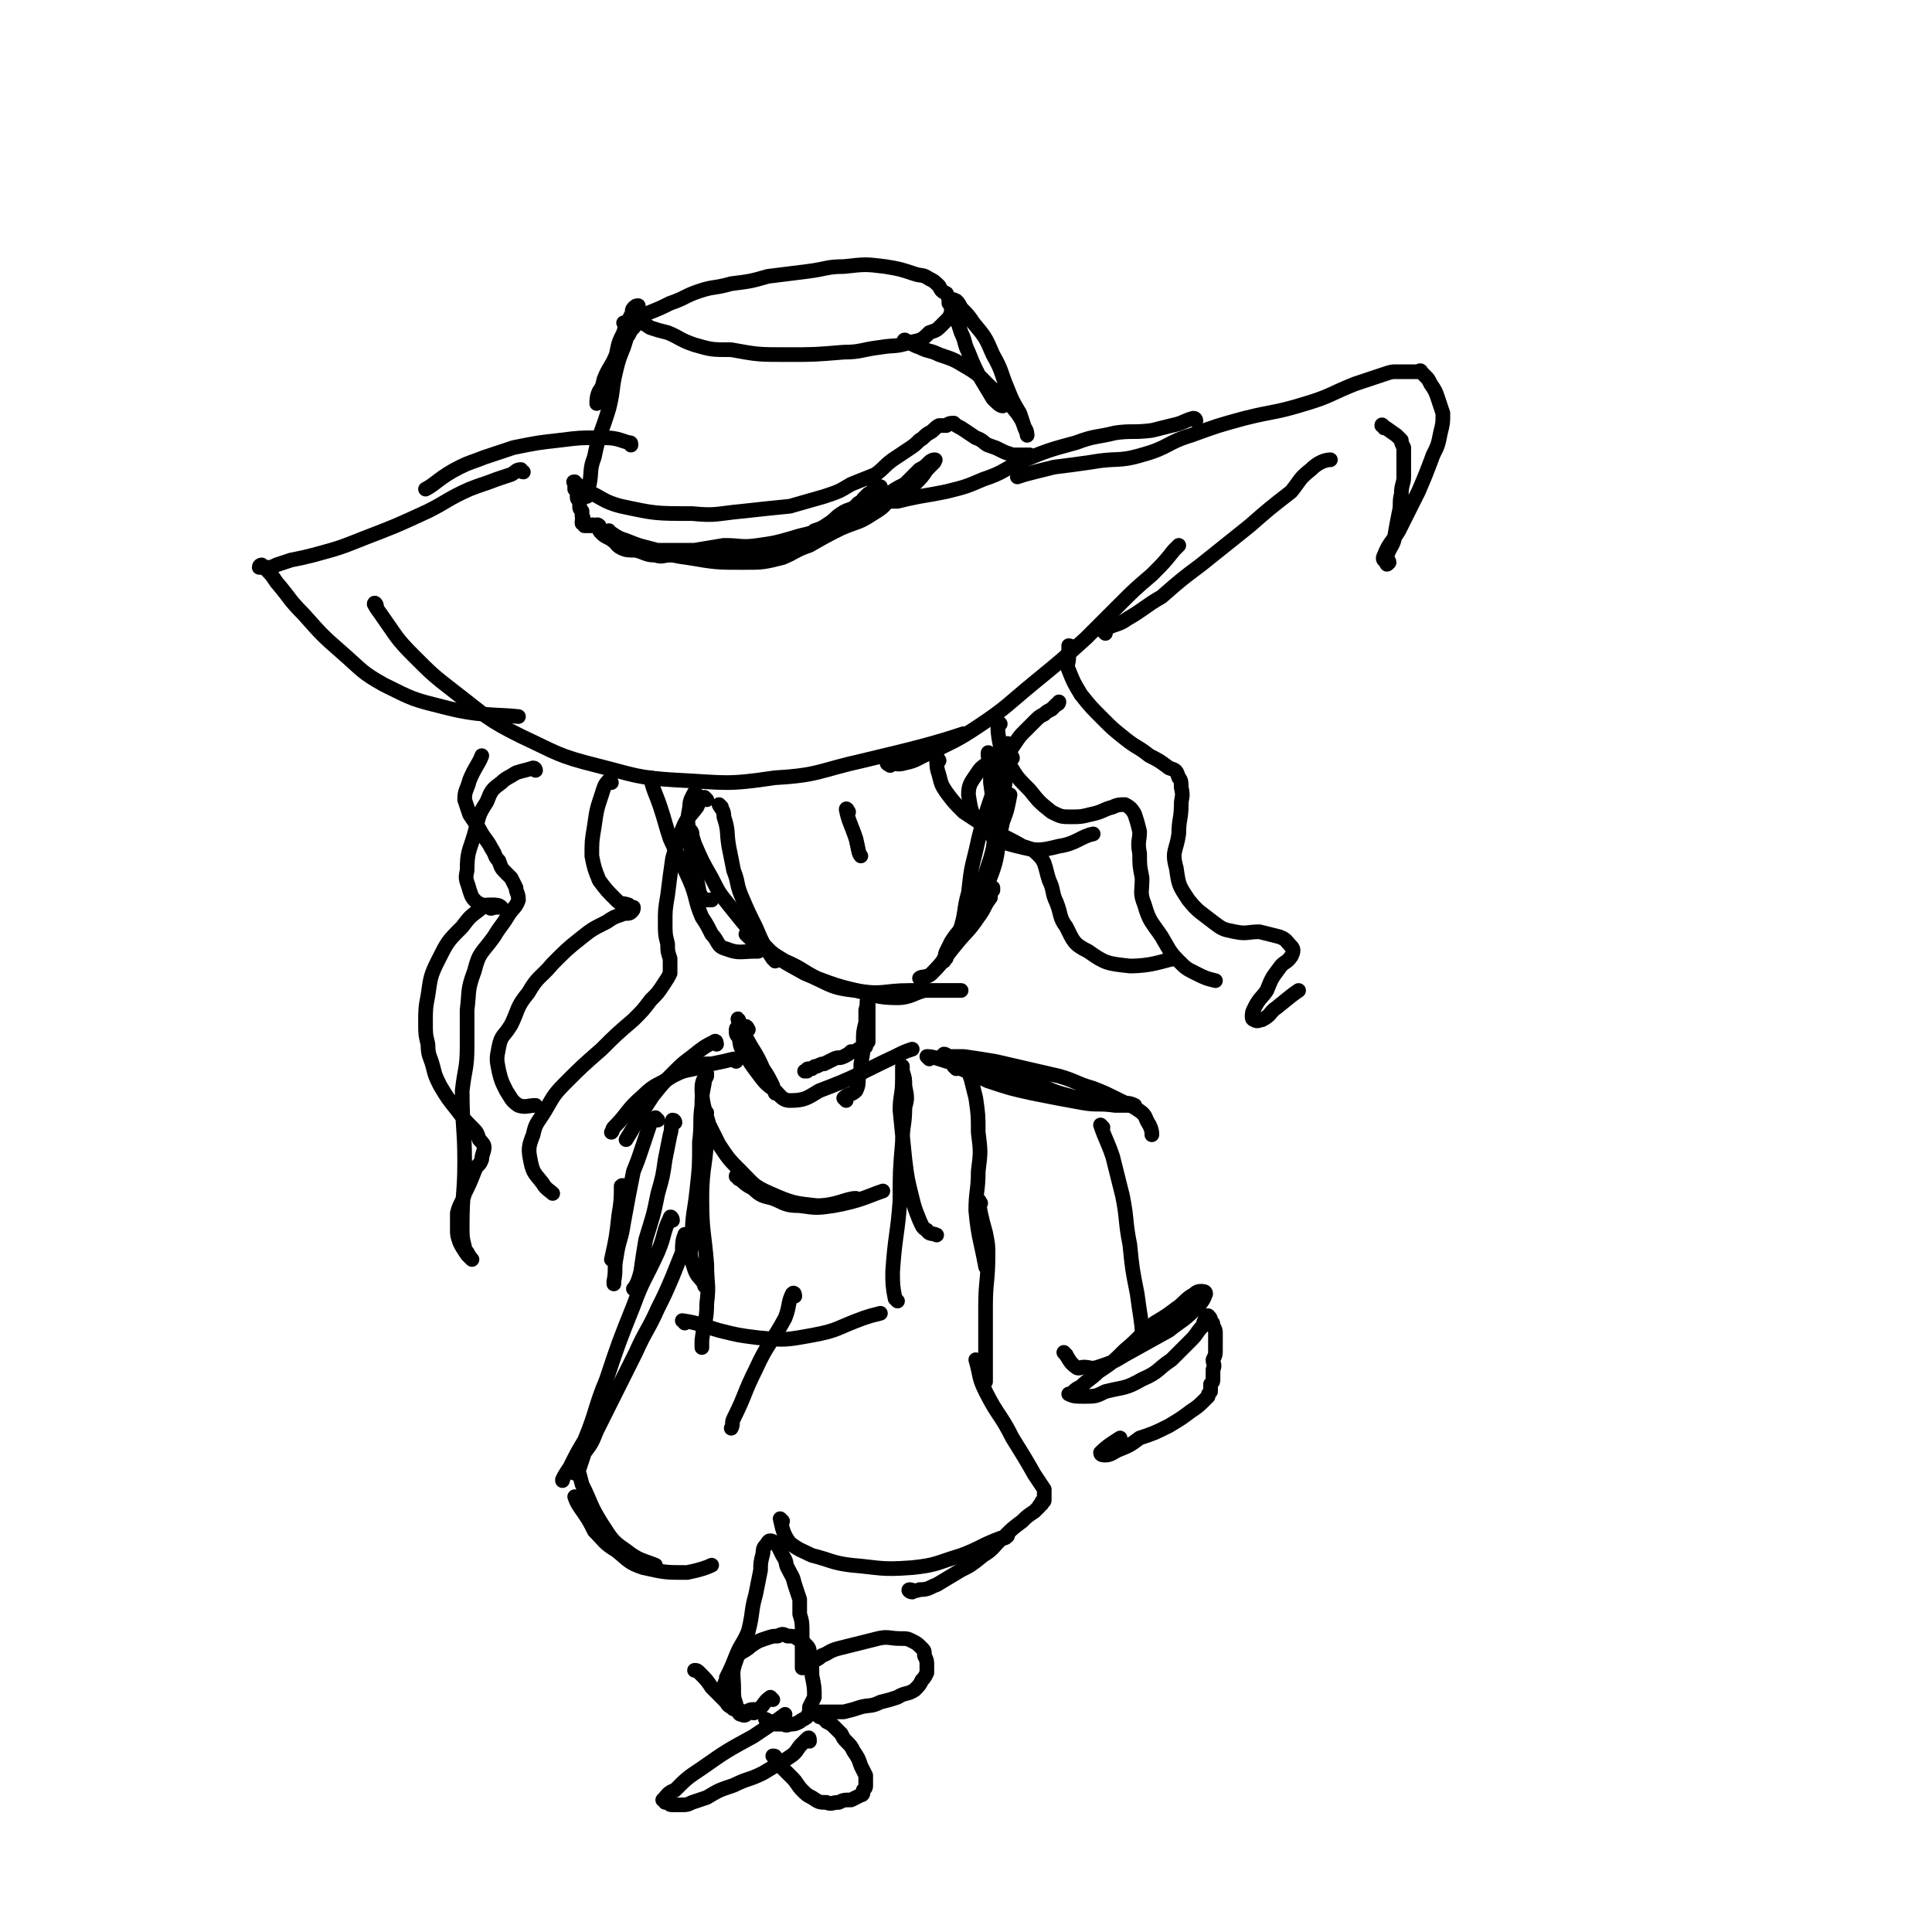 <svg viewBox='0 0 790 790' version='1.1' xmlns='http://www.w3.org/2000/svg' xmlns:xlink='http://www.w3.org/1999/xlink'><g fill='none' stroke='rgb(0,0,0)' stroke-width='6' stroke-linecap='round' stroke-linejoin='round'><path d='M154,248c0,-1 -1,-2 -1,-1 1,2 2,3 4,6 5,7 5,8 12,15 8,8 8,8 17,15 13,10 13,11 27,18 15,7 15,8 31,12 16,4 16,5 33,6 20,1 20,2 40,-1 18,-1 18,-3 36,-7 21,-5 29,-7 41,-11 '/><path d='M364,313c0,0 -2,-1 -1,-1 3,0 4,1 7,0 5,-1 5,-2 10,-4 10,-5 11,-5 20,-11 12,-8 12,-9 23,-18 11,-9 11,-9 21,-18 7,-7 7,-7 14,-14 6,-6 6,-6 13,-12 5,-5 5,-5 9,-10 1,-1 1,-1 2,-2 '/><path d='M452,259c0,0 -1,-1 -1,-1 4,-3 6,-2 10,-5 7,-4 7,-5 14,-9 8,-7 8,-7 16,-13 10,-8 10,-8 20,-16 8,-7 8,-7 17,-14 4,-5 3,-5 8,-9 3,-3 6,-4 8,-4 '/><path d='M566,175c0,0 -1,-2 -1,-1 2,1 3,2 6,4 1,1 1,1 2,2 0,1 0,1 1,3 0,2 0,2 0,5 0,3 0,3 0,7 0,3 -1,3 -1,7 -1,4 0,4 -1,8 -1,5 -1,5 -2,11 -1,3 -2,3 -3,7 0,1 1,1 1,2 -1,1 -1,1 -1,0 -1,-1 -2,-1 -1,-3 2,-5 3,-5 6,-10 4,-8 4,-8 8,-16 3,-7 3,-7 6,-15 2,-4 2,-4 3,-9 1,-4 1,-4 1,-8 -1,-3 -1,-3 -2,-6 -1,-3 -1,-3 -3,-6 -1,-2 -1,-2 -2,-3 -1,-1 -1,-1 -2,-2 0,-1 -1,0 -1,0 -1,0 -1,0 -2,0 -1,0 -1,0 -3,0 -2,0 -2,0 -4,0 -2,0 -2,0 -5,1 -6,2 -6,2 -12,4 -10,4 -10,5 -20,8 -13,4 -13,3 -25,6 -11,3 -11,3 -22,7 -10,3 -9,5 -20,8 -10,3 -10,1 -21,3 -7,1 -7,1 -15,2 -4,1 -4,1 -8,2 -4,1 -4,1 -7,2 0,0 0,0 0,0 '/><path d='M489,172c0,0 0,-1 -1,-1 -4,1 -4,2 -9,3 -4,1 -4,1 -8,2 -8,1 -8,0 -15,1 -8,2 -8,1 -16,4 -11,3 -11,3 -21,7 -9,4 -8,5 -17,8 -7,3 -7,3 -15,5 -5,1 -5,1 -11,2 -5,1 -5,1 -9,2 -3,0 -3,0 -6,0 -2,0 -2,0 -4,0 0,0 0,0 -1,-1 0,0 0,0 0,-1 0,0 0,0 0,-1 1,-1 0,-1 1,-1 0,-1 0,-1 1,-1 0,0 0,-1 1,-1 0,0 1,0 1,0 -1,0 -1,0 -2,1 -1,1 -1,1 -3,2 -1,1 -1,1 -2,2 -1,2 -2,1 -3,3 -3,2 -3,1 -6,3 -3,2 -2,2 -5,4 -3,2 -3,2 -6,3 -2,2 -2,2 -5,3 -4,1 -4,1 -7,2 -6,1 -6,2 -12,2 -6,1 -6,1 -13,2 -6,0 -6,1 -12,1 -5,1 -5,0 -10,0 -3,0 -3,1 -6,0 -4,0 -4,-1 -8,-2 -3,0 -4,0 -6,-1 -2,-1 -2,-2 -4,-4 0,-1 -1,-1 -1,-2 0,0 0,-1 0,-1 0,0 0,1 1,1 3,2 3,2 6,3 5,2 5,2 9,3 8,2 8,3 16,4 12,2 12,2 23,2 8,0 8,0 16,-2 5,-2 5,-3 11,-5 7,-4 7,-4 13,-7 7,-3 7,-2 13,-6 5,-3 4,-3 8,-7 5,-3 5,-2 9,-5 3,-3 3,-3 5,-6 1,-1 1,-1 3,-3 0,-1 1,-1 0,-1 0,0 -1,0 -2,1 -2,2 -2,2 -4,3 -3,3 -3,3 -6,6 -4,2 -4,2 -8,5 -6,3 -6,3 -12,6 -7,4 -7,4 -14,7 -6,3 -6,2 -12,4 -7,2 -7,2 -14,3 -7,1 -7,0 -14,0 -6,1 -6,1 -12,2 -4,0 -4,0 -9,0 -3,0 -3,0 -7,0 -4,-1 -4,-1 -8,-1 -3,-1 -4,-1 -7,-2 -2,0 -2,-1 -4,-2 -2,-1 -2,-1 -3,-2 -1,-1 -1,-1 -1,-2 0,0 0,-1 0,-1 -1,-1 -1,0 -2,0 -1,-1 -1,0 -1,0 -1,0 -1,0 -2,0 0,0 0,0 -1,0 0,0 0,0 0,0 0,-1 -1,-1 -1,-1 0,0 0,-1 0,-1 0,-1 1,-1 0,-2 0,-1 0,-1 0,-2 -1,-1 -1,-1 -1,-2 0,-1 0,-1 0,-2 -1,-1 -1,-1 -1,-2 0,-2 0,-2 -1,-3 0,-1 0,-1 0,-2 0,-1 -1,-1 0,-1 0,0 0,1 1,1 1,1 1,1 2,2 8,3 8,5 16,7 14,3 14,3 29,3 10,1 10,0 21,-1 9,-1 9,-1 19,-2 7,-2 7,-2 14,-4 6,-2 6,-2 11,-5 5,-2 5,-2 10,-4 4,-3 3,-3 7,-6 3,-2 3,-2 6,-4 3,-2 3,-2 5,-4 2,-1 2,-2 4,-3 2,-1 2,-2 4,-3 1,0 1,0 3,0 1,-1 2,-1 3,-1 1,1 1,1 3,2 3,2 3,2 6,4 3,1 3,2 5,3 3,1 3,1 5,2 2,1 2,1 5,2 2,0 2,0 4,0 2,0 2,0 3,0 '/><path d='M240,203c0,-1 -1,-1 -1,-1 0,-2 1,-2 2,-4 1,-5 0,-6 2,-11 2,-10 3,-10 6,-20 2,-8 1,-8 3,-16 1,-4 1,-4 3,-9 1,-3 1,-3 2,-7 1,-3 2,-2 3,-5 0,-2 0,-2 1,-4 0,0 0,-1 0,-1 -1,0 -1,0 -2,1 -1,1 0,2 -1,3 -2,4 -2,3 -3,7 -2,4 -2,4 -3,9 -2,5 -3,5 -5,10 -1,4 -1,4 -2,8 -1,1 -1,2 -1,2 0,-1 0,-3 1,-5 2,-3 2,-3 3,-6 2,-4 2,-4 4,-8 1,-3 1,-3 2,-6 1,-2 1,-2 3,-3 1,-2 1,-2 2,-3 1,-1 1,-2 2,-2 3,0 3,1 5,2 3,1 3,1 7,2 5,2 5,3 11,5 7,2 7,2 15,2 11,2 11,2 23,2 11,0 11,0 23,-1 7,0 7,-1 15,-2 6,-1 6,0 12,-2 5,-1 5,-1 8,-4 3,-1 3,-1 5,-3 2,-2 2,-2 3,-3 1,-2 1,-2 1,-4 0,-1 0,-1 -1,-2 0,-2 0,-2 -1,-4 -2,-1 -2,-1 -3,-3 -2,-2 -2,-2 -4,-3 -3,-2 -3,-1 -6,-2 -6,-2 -6,-2 -12,-3 -8,-1 -8,-1 -17,0 -7,0 -7,1 -15,2 -8,1 -8,1 -16,2 -7,2 -7,2 -15,3 -7,2 -7,1 -13,3 -6,2 -6,3 -12,5 -4,2 -4,2 -9,4 -3,2 -3,2 -7,3 -1,0 -1,0 -2,1 -1,0 -1,0 -1,0 '/><path d='M371,140c0,0 -2,-1 -1,-1 2,1 3,2 6,3 4,2 4,1 8,3 6,2 6,2 11,5 7,4 6,5 12,10 5,4 5,4 9,9 2,3 2,3 3,6 1,2 1,3 1,3 0,0 0,-2 -1,-3 -1,-3 -1,-3 -2,-6 -3,-5 -3,-5 -5,-10 -3,-7 -2,-7 -6,-14 -3,-7 -3,-7 -8,-13 -2,-3 -2,-3 -5,-6 -1,-2 -1,-2 -2,-3 -1,0 -1,-1 -1,0 0,2 0,3 1,6 1,4 1,4 2,7 2,4 1,4 3,8 2,5 2,5 4,9 3,5 3,5 6,10 2,2 3,3 4,3 '/><path d='M258,182c0,-1 0,-1 -1,-1 -6,-2 -6,-2 -13,-2 -7,0 -7,0 -15,1 -9,1 -9,1 -19,3 -6,2 -6,2 -12,4 -5,2 -6,2 -10,4 -8,4 -10,7 -14,9 '/><path d='M214,193c-1,0 -1,-1 -1,-1 -2,0 -2,1 -4,2 -3,1 -3,1 -6,2 -5,2 -6,2 -11,4 -9,4 -9,5 -17,9 -13,6 -13,6 -26,11 -10,4 -10,4 -21,7 -4,1 -4,1 -9,2 -3,1 -3,1 -6,2 -2,1 -2,1 -4,1 -1,0 -1,0 -2,0 -1,0 -1,0 -1,0 0,-1 1,-1 1,-1 1,1 1,1 2,2 2,2 2,2 4,5 6,7 5,7 11,13 8,9 8,9 16,16 8,7 8,8 17,13 12,6 12,6 24,9 15,4 22,3 31,4 '/><path d='M347,332c0,0 -1,-2 -1,-1 1,5 2,6 4,12 1,4 1,6 2,7 '/><path d='M295,330c0,0 -1,-1 -1,-1 1,2 2,2 2,5 2,6 1,6 2,12 1,5 1,5 2,10 2,5 1,5 3,10 3,7 3,7 6,13 3,7 3,7 7,13 1,1 1,1 1,1 '/><path d='M285,325c0,0 -1,-1 -1,-1 -1,2 -2,3 -2,6 -1,5 -1,6 0,11 0,7 1,7 2,13 1,6 1,6 2,11 1,2 1,2 2,3 1,0 2,0 3,0 '/><path d='M267,319c0,0 -1,-1 -1,-1 1,5 2,6 4,12 2,6 2,7 4,13 4,9 4,8 8,17 3,7 2,8 5,15 2,3 2,3 4,7 3,3 2,5 6,6 5,2 6,1 12,1 0,0 0,0 1,0 '/><path d='M283,341c0,-1 -1,-2 -1,-1 1,1 1,2 2,5 3,7 3,7 7,14 3,6 3,6 7,11 8,10 8,10 17,19 6,5 7,5 14,9 10,4 10,6 21,7 11,2 11,0 22,0 11,0 14,0 21,0 '/><path d='M306,383c0,0 -1,-1 -1,-1 2,2 3,3 6,5 5,3 5,3 10,6 7,3 7,4 13,7 8,3 8,3 16,5 8,2 9,3 17,3 5,0 7,-2 11,-3 '/><path d='M377,401c0,0 -1,-1 -1,-1 1,-1 3,0 5,-2 5,-5 5,-6 10,-12 4,-5 5,-5 9,-11 3,-4 2,-4 5,-8 0,-2 0,-2 1,-3 0,-1 0,-1 0,-1 -1,0 -1,1 -2,1 -1,2 -1,2 -2,4 -3,3 -3,3 -5,6 -2,3 -1,3 -3,5 -1,2 -1,2 -2,4 -1,2 -1,2 -2,3 0,1 0,1 -1,1 0,1 -1,2 -1,2 1,-2 1,-3 3,-6 6,-11 8,-10 13,-22 5,-12 3,-12 6,-25 2,-5 2,-6 3,-11 '/><path d='M405,309c0,0 -1,-2 -1,-1 0,1 0,2 1,5 0,3 0,3 0,7 1,7 1,7 1,14 0,7 1,7 0,14 -1,6 -1,6 -3,12 -1,4 0,5 -2,8 -2,4 -2,4 -4,7 -2,2 -3,2 -4,5 -2,2 -2,2 -4,5 -1,2 -1,2 -2,4 -1,2 0,2 -1,4 0,0 0,0 0,-1 1,0 1,0 1,-1 1,-2 1,-2 2,-3 2,-5 2,-4 4,-9 2,-7 1,-7 3,-14 1,-9 1,-9 3,-17 2,-9 2,-9 5,-18 2,-6 2,-6 4,-12 2,-4 2,-4 3,-8 2,-3 2,-3 4,-6 2,-3 2,-3 4,-5 2,-2 2,-2 4,-4 2,-2 2,-2 4,-3 1,-1 1,-1 3,-2 1,-1 1,-1 2,-2 1,0 1,-1 1,-1 '/><path d='M413,305c0,0 -1,-1 -1,-1 -1,1 0,2 0,5 -1,5 -1,5 -1,11 -1,8 -1,8 -2,16 -2,8 -2,8 -4,15 -2,6 -2,6 -4,13 -1,4 -1,4 -3,7 -2,4 -2,5 -3,7 '/><path d='M289,327c0,0 -1,-1 -1,-1 -2,1 -2,2 -3,4 -3,4 -4,4 -6,9 -2,5 -2,5 -4,12 -1,7 -1,7 -2,15 -1,6 -1,6 -1,11 0,5 0,5 1,9 0,3 0,3 1,6 0,3 0,3 0,6 -1,2 -1,2 -3,5 -2,3 -2,3 -5,6 -3,4 -3,4 -7,8 -7,6 -7,6 -13,12 -8,7 -8,7 -15,14 -5,5 -5,6 -8,11 -3,5 -4,5 -5,10 -2,5 -2,6 -1,11 1,5 2,5 5,9 1,2 3,3 4,4 '/><path d='M250,320c-1,0 -1,-1 -1,-1 -2,2 -2,3 -3,6 -2,6 -2,6 -3,13 -1,6 -1,6 -1,12 1,5 1,5 3,10 3,4 3,4 7,8 2,2 2,1 5,2 1,1 1,1 2,1 0,1 0,1 -1,2 -1,1 -2,0 -4,1 -3,1 -3,1 -6,3 -6,3 -6,3 -11,7 -5,4 -5,4 -11,10 -5,6 -6,5 -10,12 -5,6 -4,7 -7,13 -3,5 -4,4 -5,9 -1,5 -1,5 0,10 1,4 1,4 3,8 2,3 2,4 5,6 3,1 4,0 7,0 '/><path d='M219,315c0,0 0,-1 -1,-1 -3,1 -4,1 -7,2 -3,2 -4,2 -6,4 -4,3 -4,3 -6,8 -4,6 -3,6 -5,13 -2,7 -3,7 -3,15 -1,4 0,4 1,8 1,3 1,3 3,5 2,1 2,1 5,2 1,1 1,0 3,0 1,0 2,0 2,0 -1,-1 -2,-1 -4,-1 -3,0 -3,0 -5,2 -4,3 -4,3 -7,7 -6,6 -6,6 -10,14 -3,6 -3,7 -4,14 -1,5 -1,6 -1,11 0,5 0,5 1,9 0,5 1,5 2,9 1,4 1,4 3,8 3,5 3,5 7,10 3,4 3,4 6,7 2,2 2,2 3,5 1,1 2,2 2,3 0,2 -1,3 -1,5 -1,3 -2,2 -3,5 -2,5 -2,5 -4,9 -1,4 -2,4 -3,8 0,3 0,3 0,7 0,2 0,2 1,5 1,2 1,2 3,5 1,1 2,2 2,2 0,0 -1,-1 -2,-3 -1,-1 -1,-1 -1,-2 -1,-4 -1,-4 -1,-9 0,-13 1,-13 1,-26 0,-14 -1,-14 -1,-29 1,-9 2,-9 2,-18 0,-7 0,-7 0,-15 1,-8 0,-8 3,-16 2,-8 3,-7 8,-14 3,-5 3,-4 6,-9 2,-3 3,-3 4,-6 0,-3 -1,-3 -1,-5 -1,-2 -1,-2 -2,-4 -1,-1 -1,-1 -2,-2 -2,-2 -2,-2 -3,-5 -2,-2 -1,-2 -3,-5 -2,-4 -3,-4 -5,-8 -2,-3 -2,-3 -4,-6 -1,-3 -1,-3 -2,-6 0,-4 1,-4 2,-8 2,-5 4,-7 5,-10 '/><path d='M414,310c0,0 0,-1 -1,-1 -2,0 -2,0 -4,0 -3,1 -3,1 -5,3 -3,2 -3,2 -5,5 -2,3 -3,4 -3,8 1,6 1,8 5,12 5,6 7,7 15,9 8,2 9,2 17,0 7,-1 9,-4 14,-5 '/><path d='M384,311c0,0 -1,-2 -1,-1 0,3 0,4 1,7 1,4 1,4 3,7 3,4 3,4 7,8 6,4 6,4 13,8 5,3 6,3 11,6 3,1 4,1 6,3 2,2 2,2 3,4 1,3 1,4 2,7 2,4 1,5 3,9 2,5 1,6 4,10 3,6 3,7 9,10 7,5 8,5 17,6 9,0 13,-2 18,-3 '/><path d='M409,296c0,0 -1,-1 -1,-1 0,4 0,5 1,10 1,4 2,4 4,8 3,5 3,5 8,10 4,5 4,5 9,9 4,2 4,2 8,2 4,0 4,0 8,-1 5,-1 5,-2 9,-3 2,-1 3,-1 5,-1 2,1 3,2 4,4 1,3 1,3 2,7 0,4 -1,4 0,9 0,5 0,5 1,10 0,6 -1,6 1,11 2,7 3,7 7,13 3,5 3,6 7,10 3,3 3,3 7,5 4,2 4,2 8,3 '/><path d='M438,265c0,0 0,-1 -1,-1 0,1 0,2 0,5 0,2 -1,3 0,5 2,5 2,5 5,10 4,5 4,5 9,10 4,4 4,4 9,8 5,4 5,3 10,7 4,2 4,2 8,5 3,1 3,1 4,4 1,1 1,2 1,4 1,4 0,4 0,7 0,6 -1,6 -1,12 -1,7 -3,7 -1,14 1,7 1,7 5,13 4,5 5,5 10,9 4,3 4,3 9,4 5,1 5,0 10,0 4,1 4,1 8,2 3,1 3,2 5,4 1,1 1,2 0,4 -2,3 -3,2 -5,5 -3,4 -3,4 -5,9 -2,3 -3,3 -5,7 -1,2 -1,2 -1,4 0,1 1,1 1,1 1,1 2,0 3,0 4,-2 3,-3 6,-5 5,-4 6,-5 9,-7 '/><path d='M306,421c0,0 -1,-2 -1,-1 0,1 -1,2 0,4 3,6 4,6 7,13 2,3 2,3 4,7 0,1 0,1 1,2 0,1 1,1 0,1 0,-1 0,-1 -1,-2 -2,-2 -2,-2 -4,-5 -1,-1 -2,-1 -3,-3 -4,-10 -5,-15 -7,-20 -1,-2 1,4 2,6 0,1 -1,0 -1,-1 -1,-1 -1,-1 -1,-2 -1,0 -1,1 -1,1 0,2 0,2 1,3 1,3 0,3 2,6 3,5 3,5 6,9 3,4 3,4 7,7 2,2 3,4 6,4 6,0 7,-1 12,-4 16,-6 16,-7 31,-14 4,-2 4,-2 7,-3 '/><path d='M346,450c0,0 -1,-1 -1,-1 2,-2 3,-1 5,-3 1,-2 1,-3 1,-5 1,-3 1,-3 1,-6 1,-5 1,-5 1,-9 0,-4 0,-4 1,-8 0,-2 0,-2 0,-5 1,-3 0,-3 1,-5 0,0 0,-1 0,-1 0,2 0,3 0,6 0,2 0,2 0,4 0,2 0,2 0,4 0,1 0,1 0,3 0,1 0,1 0,2 -1,1 -1,1 -1,2 -1,0 -1,0 -1,1 -1,0 -1,0 -2,0 -1,1 -1,1 -3,1 -1,1 -1,1 -3,2 -2,1 -2,0 -4,1 -2,1 -2,1 -4,2 -1,0 -1,0 -3,1 -1,0 -1,0 -2,1 0,0 0,0 -1,0 -1,0 -1,0 -1,1 -1,0 -1,0 -1,0 0,0 0,0 0,0 '/><path d='M301,434c0,0 0,-1 -1,-1 -4,1 -4,1 -9,2 -4,0 -4,0 -7,2 -5,1 -5,1 -9,3 -6,4 -7,3 -12,8 -7,6 -6,7 -12,13 -1,1 0,1 -1,2 '/><path d='M293,427c0,0 0,-2 -1,-1 -4,2 -4,2 -9,6 -4,3 -4,3 -7,6 -5,5 -5,5 -9,10 -6,9 -6,10 -11,18 '/><path d='M276,459c0,0 0,-1 -1,-1 -1,2 0,3 -1,6 -1,5 -1,5 -2,10 -1,7 -1,7 -3,14 -2,10 -2,9 -5,19 -1,6 -1,6 -2,13 -1,4 -2,6 -3,7 '/><path d='M269,458c0,0 -1,-1 -1,-1 -2,2 -2,2 -3,5 -1,3 -1,3 -2,6 -2,6 -2,6 -4,11 -2,10 -2,10 -4,21 -1,7 -2,7 -3,14 -1,5 0,5 -1,10 0,0 0,0 0,1 '/><path d='M275,499c0,-1 -1,-2 -1,-1 -3,6 -2,7 -5,14 -5,11 -6,11 -10,22 -6,15 -6,15 -11,30 -5,12 -4,13 -9,25 -3,5 -3,5 -6,11 -2,3 -2,3 -3,5 0,1 0,0 0,0 0,0 0,0 0,0 '/><path d='M281,506c-1,0 -1,-2 -1,-1 -1,2 -1,4 -1,7 -2,5 -2,5 -4,10 -3,7 -3,7 -6,13 -4,9 -5,9 -9,18 -5,10 -5,10 -10,20 -3,6 -3,6 -6,12 -2,5 -2,5 -5,9 -1,3 -1,3 -2,6 -1,1 -1,1 -1,2 -1,0 -1,1 -1,0 0,-1 0,-1 1,-3 0,0 0,0 0,-1 0,0 1,-1 1,-1 0,0 -1,1 -1,2 0,0 0,0 0,1 1,3 1,3 2,7 4,8 3,8 8,16 4,6 4,7 10,11 5,4 7,4 12,6 '/><path d='M236,613c0,0 -1,-1 -1,-1 1,3 2,4 4,7 2,3 2,3 4,7 4,4 4,5 9,8 5,4 5,5 11,7 9,2 9,2 18,2 5,-1 8,-2 10,-3 '/><path d='M320,622c0,0 -1,-1 -1,-1 1,4 1,6 4,10 4,3 5,3 9,5 8,2 8,3 16,4 12,1 12,2 25,1 10,-1 10,-2 20,-5 8,-3 8,-4 16,-7 2,0 2,0 3,-1 '/><path d='M373,651c-1,0 -2,-1 -1,-1 1,0 2,1 4,0 4,0 4,-1 7,-2 5,-3 5,-3 10,-6 4,-2 4,-2 9,-6 5,-3 4,-4 9,-8 3,-3 3,-3 7,-6 2,-2 2,-2 5,-4 1,-1 1,-1 2,-2 0,-1 0,0 1,-1 0,0 0,0 0,-1 1,0 1,0 1,-1 0,-1 0,-1 0,-2 0,-1 0,-1 0,-2 -2,-3 -2,-3 -4,-6 -4,-7 -4,-7 -9,-15 -5,-10 -6,-9 -11,-19 -3,-6 -2,-6 -4,-13 0,0 0,0 0,0 '/><path d='M401,492c0,0 -1,-2 -1,-1 1,5 1,6 3,13 1,5 1,5 1,9 0,11 -1,11 -1,21 0,16 0,21 0,31 '/><path d='M280,541c0,-1 -1,-1 -1,-1 7,1 8,2 15,4 8,2 8,2 16,3 11,1 11,1 22,-1 11,-2 10,-3 21,-7 3,-1 3,-1 7,-2 '/><path d='M367,532c-1,-1 -1,-1 -1,-1 -1,-5 -1,-6 -1,-11 1,-15 2,-15 3,-29 0,-12 0,-12 1,-24 0,-7 1,-7 1,-14 1,-4 1,-4 0,-9 0,-3 0,-3 -1,-6 0,-1 0,-2 0,-2 0,2 0,3 0,5 0,7 -1,7 -1,13 1,10 1,10 2,20 1,8 1,8 3,16 1,4 1,4 3,9 1,2 1,3 3,4 1,2 2,1 4,2 0,0 0,0 0,0 '/><path d='M380,433c0,0 -1,-1 -1,-1 1,0 2,0 5,1 3,1 3,1 7,2 1,0 1,0 3,1 1,0 2,0 3,2 0,1 -1,1 0,3 1,4 1,4 2,8 1,7 1,7 1,14 1,8 1,8 0,16 0,8 -1,8 -1,16 1,11 2,12 4,23 '/><path d='M289,455c0,0 -1,-1 -1,-1 1,2 1,3 2,6 2,4 2,4 4,8 4,6 4,6 9,11 5,5 5,6 12,9 9,4 10,4 19,5 8,0 12,-3 16,-3 '/><path d='M302,482c0,-1 -1,-2 -1,-1 3,2 3,3 7,5 3,3 4,3 8,4 5,2 5,3 11,3 7,1 7,1 14,0 11,-2 14,-4 20,-6 '/><path d='M391,437c0,0 -1,-1 -1,-1 6,2 7,3 14,6 9,3 9,3 18,5 10,2 10,2 21,4 6,1 6,0 13,1 3,0 3,0 6,0 1,0 2,0 2,0 -2,-1 -3,-1 -6,-1 -4,0 -4,0 -8,-1 -7,-1 -7,0 -13,-2 -8,-2 -8,-3 -16,-6 -8,-2 -8,-1 -15,-3 -5,-2 -5,-2 -11,-3 -3,-1 -3,-1 -6,-2 -1,0 -1,0 -3,-1 0,0 -1,0 -1,-1 0,0 0,0 1,-1 1,0 1,1 3,1 3,0 3,0 5,0 7,1 7,1 13,2 13,3 13,3 26,6 7,2 7,3 14,5 5,2 5,2 11,5 4,2 5,2 9,5 2,2 1,2 3,5 1,2 1,3 1,4 '/><path d='M451,461c0,0 -1,-1 -1,-1 2,6 3,7 5,13 2,8 2,8 4,16 2,10 1,10 3,20 1,10 1,10 3,20 1,8 2,12 2,16 '/><path d='M436,554c0,0 -1,-1 -1,-1 2,2 2,4 5,6 1,1 2,0 3,0 3,0 3,1 6,0 6,-2 6,-2 11,-5 9,-5 9,-5 18,-10 5,-4 6,-4 10,-8 3,-3 4,-4 5,-7 0,-1 -1,-1 -2,-1 -2,0 -2,1 -4,2 -3,2 -3,3 -6,5 -4,3 -4,3 -9,6 -6,5 -6,6 -12,11 -5,5 -5,5 -11,9 -3,3 -4,3 -7,6 -2,1 -2,1 -3,2 -1,1 -2,1 -2,1 2,1 3,1 6,1 5,0 5,0 9,-2 8,-2 8,-1 15,-5 7,-3 6,-4 12,-8 4,-4 4,-4 8,-8 3,-3 2,-3 5,-6 0,-1 0,-1 1,-3 0,0 0,-1 0,-1 1,0 1,0 1,0 1,1 1,1 1,2 1,1 1,1 1,2 1,2 1,2 1,3 0,2 0,2 0,3 0,2 0,2 0,4 0,2 0,2 -1,4 0,2 1,2 0,4 0,2 0,2 0,4 0,1 0,1 -1,2 0,2 0,2 0,3 -1,1 -1,1 -1,2 -1,1 -1,1 -1,1 -3,3 -3,3 -6,5 -4,3 -4,3 -9,6 -6,3 -6,3 -12,5 -4,3 -4,3 -9,5 -2,1 -3,2 -5,2 -1,0 -2,0 -2,-1 3,-3 5,-4 8,-6 '/><path d='M325,530c0,0 0,-2 -1,-1 -2,4 -1,5 -3,10 -6,11 -7,10 -12,21 -5,10 -4,10 -9,20 -1,2 0,2 -1,4 '/><path d='M255,486c0,0 0,-2 -1,-1 0,5 0,6 -1,12 -1,9 -1,9 -3,18 '/><path d='M289,526c-1,0 -1,0 -1,-1 -2,-3 -3,-3 -4,-6 -2,-6 -2,-6 -1,-12 0,-11 1,-11 2,-21 1,-9 1,-9 1,-19 1,-8 0,-8 1,-15 0,-4 0,-4 1,-9 0,-1 0,-1 1,-3 0,0 0,-1 0,-1 -1,2 -2,3 -2,6 0,8 2,8 2,17 0,14 -2,14 -2,28 0,14 1,14 2,27 0,8 1,8 0,16 0,7 -1,7 -2,15 0,2 0,2 0,3 '/><path d='M316,695c0,0 -1,-1 -1,-1 -3,2 -2,3 -6,6 -1,1 -1,0 -3,0 -1,1 -1,2 -3,1 -1,0 -1,-1 -1,-2 -1,-1 -1,-1 -1,-2 -1,-3 -1,-3 -1,-7 0,-5 -1,-6 1,-11 1,-4 3,-3 6,-6 3,-2 3,-2 6,-3 3,-1 3,-1 5,-1 2,-1 2,-1 4,0 2,0 3,0 4,1 2,0 2,1 3,2 2,2 2,2 2,5 1,4 1,4 1,8 1,5 1,5 1,9 -1,2 -1,2 -2,4 0,2 0,2 -1,4 -1,1 -2,1 -3,2 -2,1 -2,1 -4,1 -2,1 -2,0 -3,0 -1,0 -1,0 -3,0 -2,-1 -2,-1 -4,-2 '/><path d='M297,691c-1,0 -1,0 -1,-1 0,-2 1,-2 1,-4 2,-4 2,-4 4,-9 2,-5 3,-5 5,-10 2,-8 1,-8 3,-15 1,-5 1,-5 2,-10 0,-3 0,-3 1,-7 0,-1 0,-2 1,-3 1,-1 1,-2 2,-2 1,0 2,1 3,2 1,2 1,2 2,4 2,3 1,3 2,5 2,4 2,3 3,7 1,3 1,3 2,6 0,3 0,3 0,6 1,3 1,4 1,7 0,3 0,3 0,5 0,3 0,3 0,5 0,1 0,1 0,2 0,2 0,2 0,3 0,0 0,0 0,0 1,0 1,0 2,-1 2,-1 2,-1 3,-2 2,-1 2,-1 3,-2 3,-1 3,-2 7,-3 8,-2 8,-2 16,-4 4,-1 5,0 9,0 3,0 3,0 5,1 2,1 2,1 4,3 1,1 1,1 1,3 1,2 1,2 1,4 0,2 0,2 0,3 -1,2 -1,2 -2,3 -1,2 -1,2 -3,4 -3,2 -4,1 -7,3 -3,1 -3,1 -7,2 -4,2 -4,1 -8,2 -3,1 -3,1 -7,2 -3,0 -3,0 -6,0 -2,0 -2,0 -3,0 -1,0 -1,0 -2,0 0,0 0,0 0,0 -1,0 -1,1 0,1 0,0 0,0 1,1 1,0 1,0 2,1 1,0 1,0 1,1 2,1 2,1 3,2 1,1 1,1 2,2 1,1 1,1 1,1 1,2 1,2 2,3 2,2 2,2 3,4 2,3 2,3 3,6 1,2 1,2 2,4 0,2 0,2 0,4 0,1 0,1 -1,2 0,1 0,2 -1,2 -2,1 -2,1 -4,2 -3,0 -3,0 -5,1 -3,0 -3,1 -5,0 -3,0 -3,0 -6,-2 -2,-1 -2,-1 -4,-3 -2,-2 -2,-3 -4,-5 -2,-2 -2,-2 -4,-4 -1,-2 -1,-2 -3,-4 0,-1 0,-1 -1,-1 '/><path d='M331,712c0,-1 0,-2 -1,-1 -1,1 -1,1 -3,3 -2,3 -2,3 -5,5 -5,3 -5,3 -10,6 -6,3 -6,2 -12,5 -6,2 -6,2 -11,5 -3,1 -3,1 -6,2 -2,1 -2,1 -5,1 -1,0 -1,0 -3,0 -1,0 -1,0 -2,-1 -1,0 0,0 -1,0 0,-1 -1,-1 -1,-1 2,-2 2,-3 5,-4 5,-5 5,-5 11,-9 10,-7 10,-7 21,-13 6,-4 9,-6 13,-9 '/><path d='M309,700c0,-1 0,-1 -1,-1 -2,0 -2,1 -4,1 -1,0 -1,0 -2,-1 -2,0 -2,0 -3,-1 -2,-1 -1,-1 -3,-3 -2,-2 -2,-2 -5,-5 -2,-3 -2,-3 -5,-6 -1,-1 -1,-1 -2,-1 '/></g>
</svg>